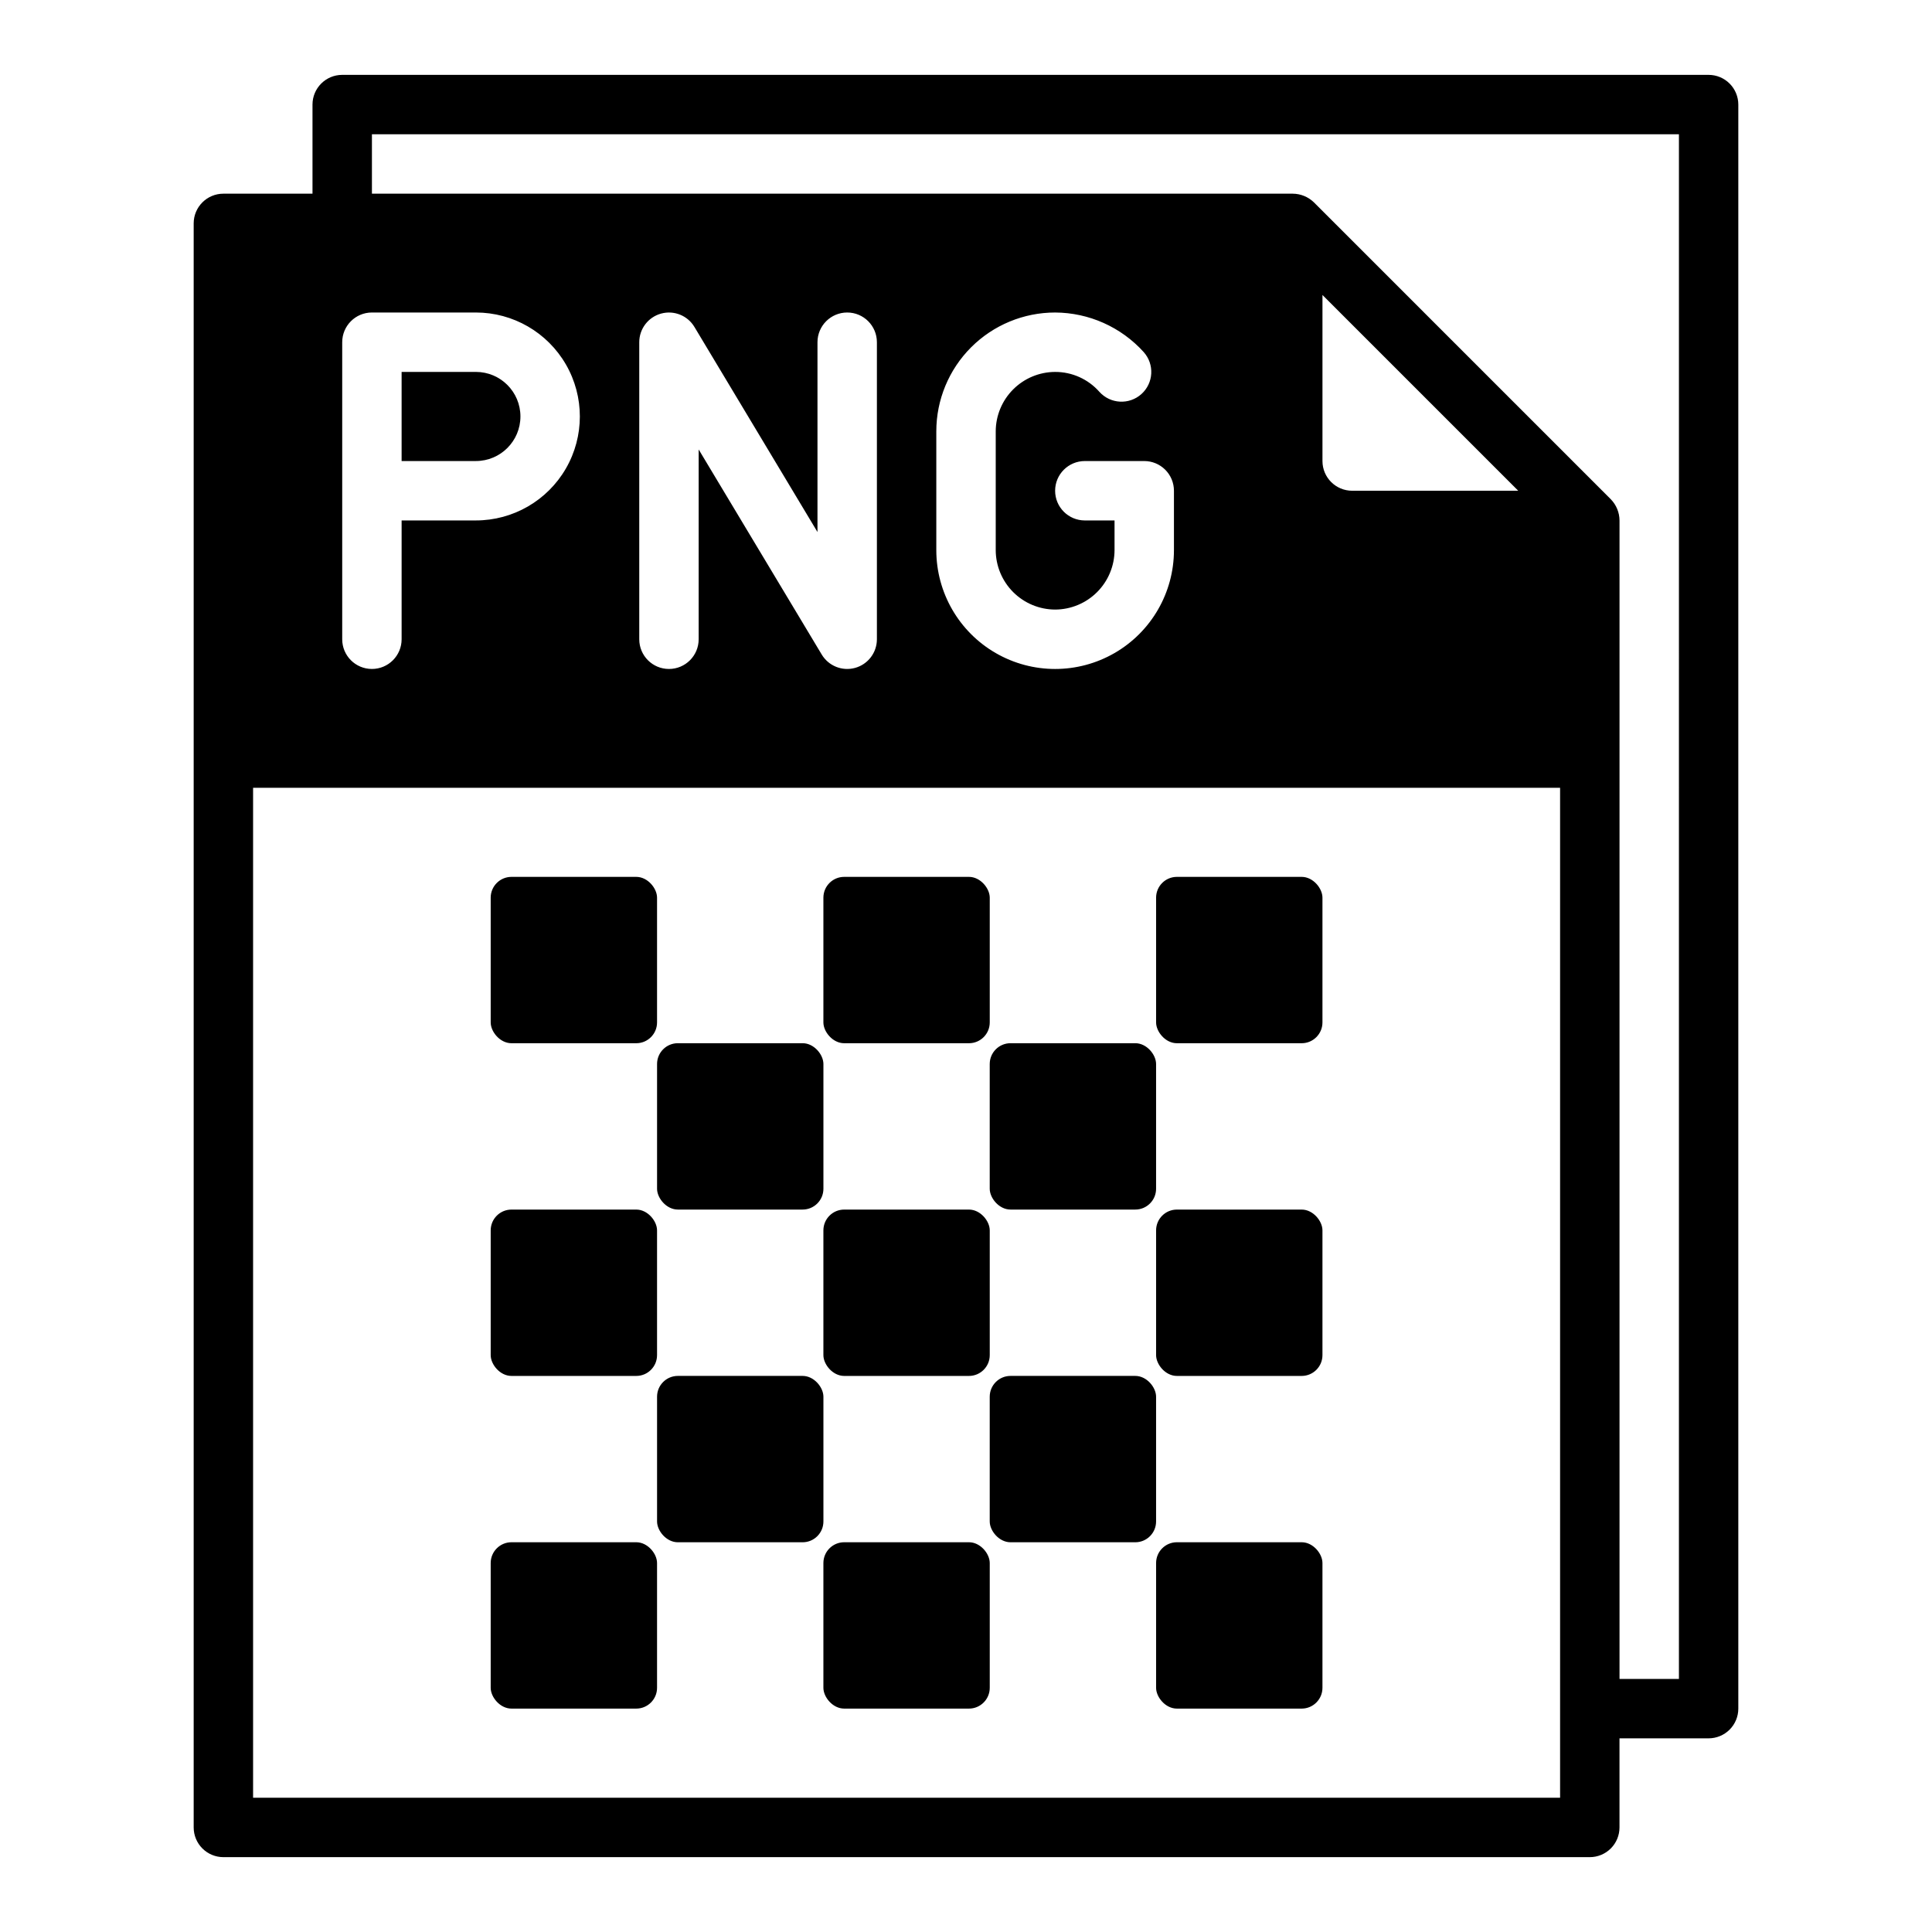 <?xml version="1.0" encoding="UTF-8"?>
<!-- Uploaded to: SVG Repo, www.svgrepo.com, Generator: SVG Repo Mixer Tools -->
<svg fill="#000000" width="800px" height="800px" version="1.1" viewBox="144 144 512 512" xmlns="http://www.w3.org/2000/svg">
 <g>
  <path d="m596.8 163.84h-362.11c-4.348 0-7.875 3.527-7.875 7.875v23.613h-23.613c-4.348 0-7.875 3.527-7.875 7.875v425.09c0 2.086 0.832 4.09 2.309 5.566 1.477 1.473 3.477 2.305 5.566 2.305h362.11c2.086 0 4.09-0.832 5.566-2.305 1.477-1.477 2.305-3.481 2.305-5.566v-23.617h23.617c2.086 0 4.09-0.832 5.566-2.305 1.473-1.477 2.305-3.481 2.305-5.566v-425.09c0-2.09-0.832-4.09-2.305-5.566-1.477-1.477-3.481-2.309-5.566-2.309zm-362.11 70.852c0-4.348 3.523-7.875 7.871-7.875h27.551c9.844 0 18.941 5.254 23.863 13.777 4.922 8.523 4.922 19.027 0 27.551-4.922 8.527-14.02 13.777-23.863 13.777h-19.68v31.488c0 4.348-3.523 7.871-7.871 7.871s-7.871-3.523-7.871-7.871zm322.75 385.73h-346.37v-267.65h346.37zm-244.03-307.01v-78.719c0-3.547 2.371-6.652 5.789-7.59 3.422-0.938 7.043 0.523 8.852 3.574l32.59 54.316v-50.301c0-4.348 3.527-7.875 7.875-7.875 4.348 0 7.871 3.527 7.871 7.875v78.719c0 3.547-2.371 6.652-5.789 7.59-3.422 0.938-7.043-0.527-8.852-3.574l-32.594-54.316v50.301c0 4.348-3.523 7.871-7.871 7.871s-7.871-3.523-7.871-7.871zm110.21-7.871c4.172-0.012 8.172-1.676 11.121-4.625 2.949-2.949 4.613-6.949 4.625-11.121v-7.871h-7.871c-4.348 0-7.875-3.523-7.875-7.871s3.527-7.871 7.875-7.871h15.742c2.09 0 4.09 0.828 5.566 2.305 1.477 1.477 2.305 3.477 2.305 5.566v15.742c0 11.25-6 21.645-15.742 27.27s-21.746 5.625-31.488 0c-9.742-5.625-15.746-16.02-15.746-27.27v-31.488c0-8.352 3.32-16.359 9.223-22.266 5.906-5.902 13.914-9.223 22.266-9.223 8.945 0.039 17.461 3.84 23.461 10.473 2.91 3.238 2.648 8.227-0.59 11.137-3.242 2.914-8.227 2.648-11.141-0.59-2.969-3.363-7.242-5.285-11.73-5.273-4.172 0.012-8.168 1.676-11.117 4.625-2.949 2.949-4.613 6.945-4.625 11.117v31.488c0.012 4.172 1.676 8.172 4.625 11.121 2.949 2.949 6.945 4.613 11.117 4.625zm70.848-39.359v-44.008l51.879 51.879h-44.004c-4.348 0-7.875-3.523-7.875-7.871zm94.465 322.75h-15.742v-307.01c-0.016-2.086-0.832-4.086-2.285-5.59l-78.719-78.719c-1.5-1.449-3.5-2.269-5.59-2.285h-244.03v-15.742h346.37z"/>
  <path d="m281.92 254.37c0-6.523-5.285-11.809-11.809-11.809h-19.68v23.617h19.68c6.523 0 11.809-5.289 11.809-11.809z"/>
  <path d="m279.55 376.38h33.062c3.043 0 5.512 3.043 5.512 5.512v33.062c0 3.043-2.469 5.512-5.512 5.512h-33.062c-3.043 0-5.512-3.043-5.512-5.512v-33.062c0-3.043 2.469-5.512 5.512-5.512z"/>
  <path d="m367.72 376.38h33.062c3.043 0 5.512 3.043 5.512 5.512v33.062c0 3.043-2.469 5.512-5.512 5.512h-33.062c-3.043 0-5.512-3.043-5.512-5.512v-33.062c0-3.043 2.469-5.512 5.512-5.512z"/>
  <path d="m455.89 376.38h33.062c3.043 0 5.512 3.043 5.512 5.512v33.062c0 3.043-2.469 5.512-5.512 5.512h-33.062c-3.043 0-5.512-3.043-5.512-5.512v-33.062c0-3.043 2.469-5.512 5.512-5.512z"/>
  <path d="m323.64 420.46h33.062c3.043 0 5.512 3.043 5.512 5.512v33.062c0 3.043-2.469 5.512-5.512 5.512h-33.062c-3.043 0-5.512-3.043-5.512-5.512v-33.062c0-3.043 2.469-5.512 5.512-5.512z"/>
  <path d="m411.8 420.46h33.062c3.043 0 5.512 3.043 5.512 5.512v33.062c0 3.043-2.469 5.512-5.512 5.512h-33.062c-3.043 0-5.512-3.043-5.512-5.512v-33.062c0-3.043 2.469-5.512 5.512-5.512z"/>
  <path d="m279.55 464.55h33.062c3.043 0 5.512 3.043 5.512 5.512v33.062c0 3.043-2.469 5.512-5.512 5.512h-33.062c-3.043 0-5.512-3.043-5.512-5.512v-33.062c0-3.043 2.469-5.512 5.512-5.512z"/>
  <path d="m367.72 464.55h33.062c3.043 0 5.512 3.043 5.512 5.512v33.062c0 3.043-2.469 5.512-5.512 5.512h-33.062c-3.043 0-5.512-3.043-5.512-5.512v-33.062c0-3.043 2.469-5.512 5.512-5.512z"/>
  <path d="m455.89 464.55h33.062c3.043 0 5.512 3.043 5.512 5.512v33.062c0 3.043-2.469 5.512-5.512 5.512h-33.062c-3.043 0-5.512-3.043-5.512-5.512v-33.062c0-3.043 2.469-5.512 5.512-5.512z"/>
  <path d="m323.64 508.63h33.062c3.043 0 5.512 3.043 5.512 5.512v33.062c0 3.043-2.469 5.512-5.512 5.512h-33.062c-3.043 0-5.512-3.043-5.512-5.512v-33.062c0-3.043 2.469-5.512 5.512-5.512z"/>
  <path d="m411.8 508.63h33.062c3.043 0 5.512 3.043 5.512 5.512v33.062c0 3.043-2.469 5.512-5.512 5.512h-33.062c-3.043 0-5.512-3.043-5.512-5.512v-33.062c0-3.043 2.469-5.512 5.512-5.512z"/>
  <path d="m279.55 552.71h33.062c3.043 0 5.512 3.043 5.512 5.512v33.062c0 3.043-2.469 5.512-5.512 5.512h-33.062c-3.043 0-5.512-3.043-5.512-5.512v-33.062c0-3.043 2.469-5.512 5.512-5.512z"/>
  <path d="m367.72 552.71h33.062c3.043 0 5.512 3.043 5.512 5.512v33.062c0 3.043-2.469 5.512-5.512 5.512h-33.062c-3.043 0-5.512-3.043-5.512-5.512v-33.062c0-3.043 2.469-5.512 5.512-5.512z"/>
  <path d="m455.89 552.71h33.062c3.043 0 5.512 3.043 5.512 5.512v33.062c0 3.043-2.469 5.512-5.512 5.512h-33.062c-3.043 0-5.512-3.043-5.512-5.512v-33.062c0-3.043 2.469-5.512 5.512-5.512z"/>
 </g>
</svg>
